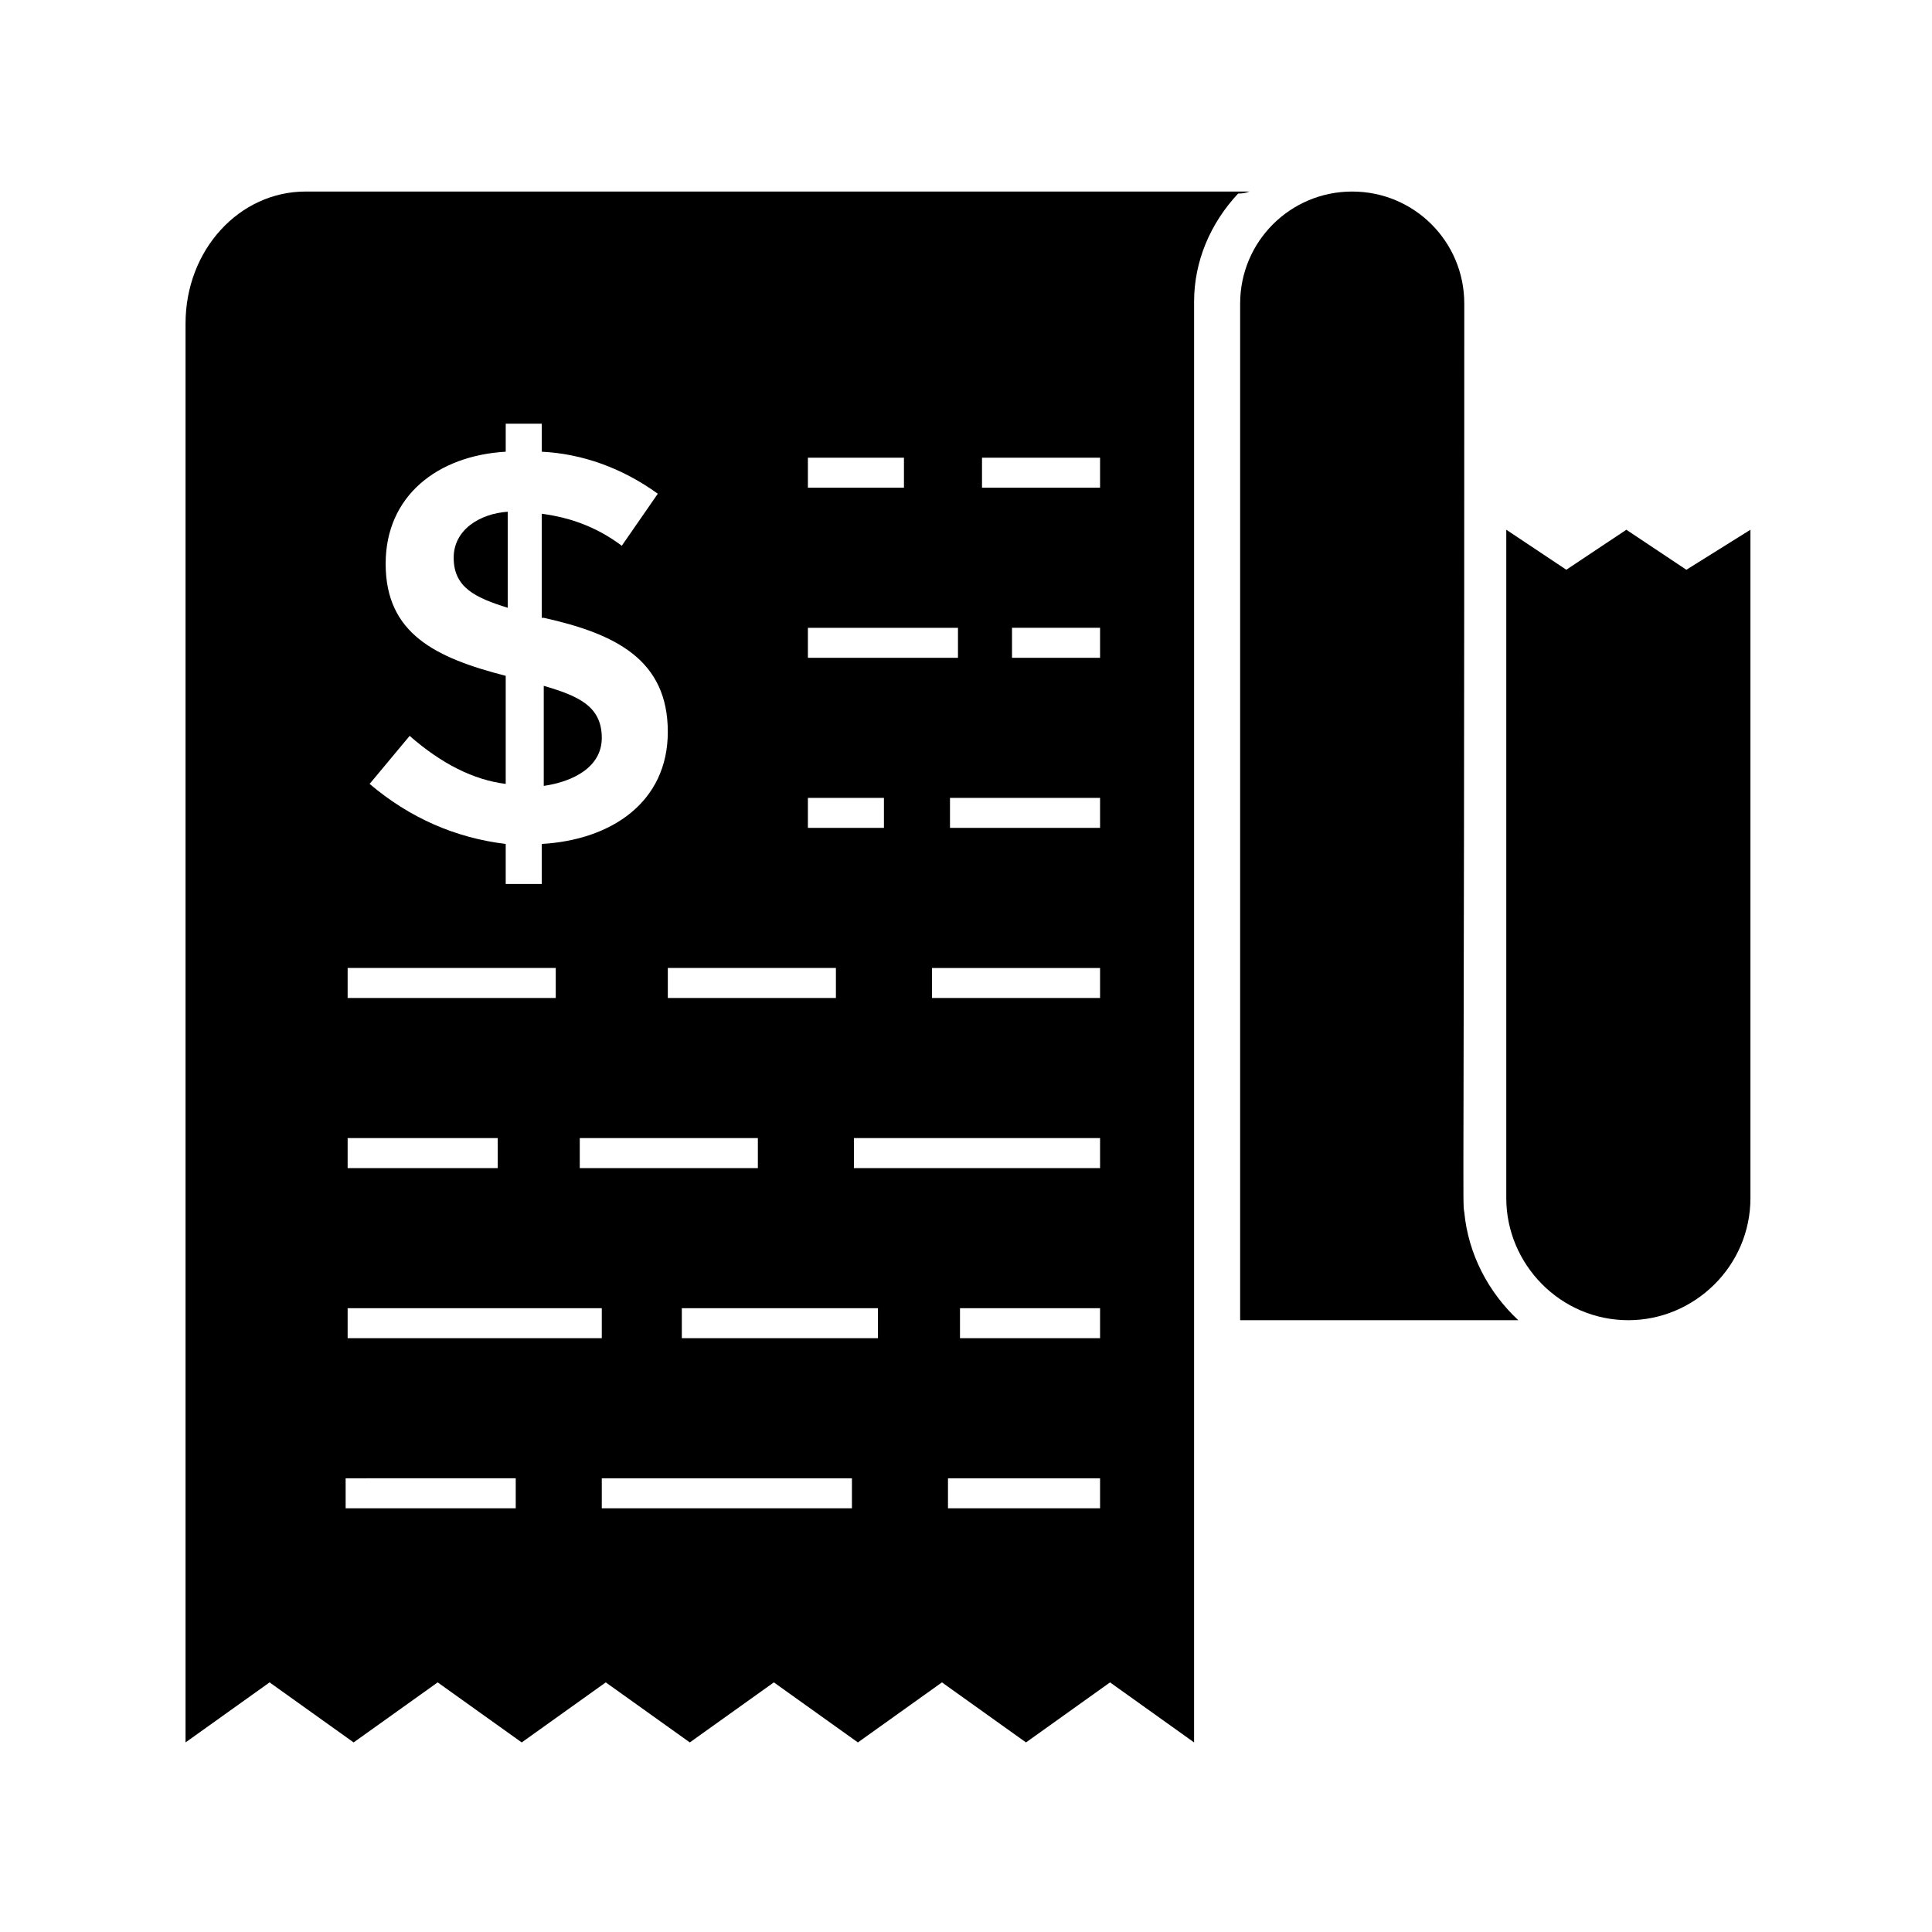 <?xml version="1.0" encoding="UTF-8"?>
<!-- Uploaded to: ICON Repo, www.svgrepo.com, Generator: ICON Repo Mixer Tools -->
<svg fill="#000000" width="800px" height="800px" version="1.1" viewBox="144 144 512 512" xmlns="http://www.w3.org/2000/svg">
 <g>
  <path d="m590.91 294.99-15.91-10.605-15.91 10.605-15.91-10.605v177.13c0 17.5 14.32 32.352 32.352 32.352 17.5 0 32.352-14.32 32.352-32.352v-177.13z"/>
  <path d="m532.05 465.23c-0.531-2.652 0 1.59 0-240.77 0-16.441-13.258-29.699-29.699-29.699-16.441 0-29.699 13.258-29.699 29.699v269.41h73.715c-7.953-7.426-13.258-17.5-14.316-28.637z"/>
  <path d="m278.55 279.61c-7.426 0.531-14.32 4.773-14.32 12.199 0 7.953 5.832 10.605 14.32 13.258z"/>
  <path d="m303.48 339.54c0-8.484-6.363-11.137-15.379-13.789v26.516c7.422-1.062 15.379-4.773 15.379-12.727z"/>
  <path d="m475.3 194.76h-250.31c-17.5 0-31.82 15.379-31.82 35v376l22.273-15.91 22.273 15.91 22.273-15.91 22.273 15.91 22.273-15.91 22.273 15.91 22.273-15.91 22.273 15.91 22.273-15.91 22.273 15.91 22.273-15.91 22.273 15.91 0.004-381.83c0-10.605 4.242-20.684 11.668-28.637 2.117 0 2.648-0.531 3.18-0.531zm-117.2 70.535h25.457v7.953h-25.457zm0 45.078h39.773v7.953h-39.773zm0 45.074h20.152v7.953h-20.152zm-37.121 45.078h44.547v7.953h-44.547zm23.863 45.078v7.953h-47.199v-7.953zm-98.641-152.2c0-18.031 13.789-28.637 31.82-29.699v-7.426h9.547v7.426c10.605 0.531 21.215 4.242 30.758 11.137l-9.547 13.789c-6.363-4.773-13.258-7.426-21.215-8.484v27.578h0.531c19.09 4.242 32.879 11.137 32.879 30.23 0 18.562-14.848 28.637-33.41 29.699v10.605h-9.547v-10.605c-13.258-1.59-25.457-6.894-36.062-15.91l10.605-12.727c8.484 7.426 16.969 11.668 25.457 12.727l0.004-28.641c-18.562-4.773-31.82-11.137-31.82-29.699zm-10.074 107.12h55.152v7.953l-55.152 0.004zm0 45.078h39.773v7.953h-39.773zm44.547 98.113h-45.078v-7.953l45.078-0.004zm22.273-45.078h-66.82v-7.953h67.352v7.953zm66.82 45.078h-66.289v-7.953h66.289zm6.894-45.078h-51.973v-7.953h51.973zm58.867 45.078h-40.305v-7.953h40.305zm0-45.078h-37.121v-7.953h37.121zm0-45.078h-65.23v-7.953h65.23zm0-45.078h-44.547v-7.953h44.547zm0-45.078h-39.773v-7.953h39.773zm0-45.078h-23.336v-7.953h23.336zm0-45.078h-31.289v-7.953h31.289z"/>
 </g>
</svg>